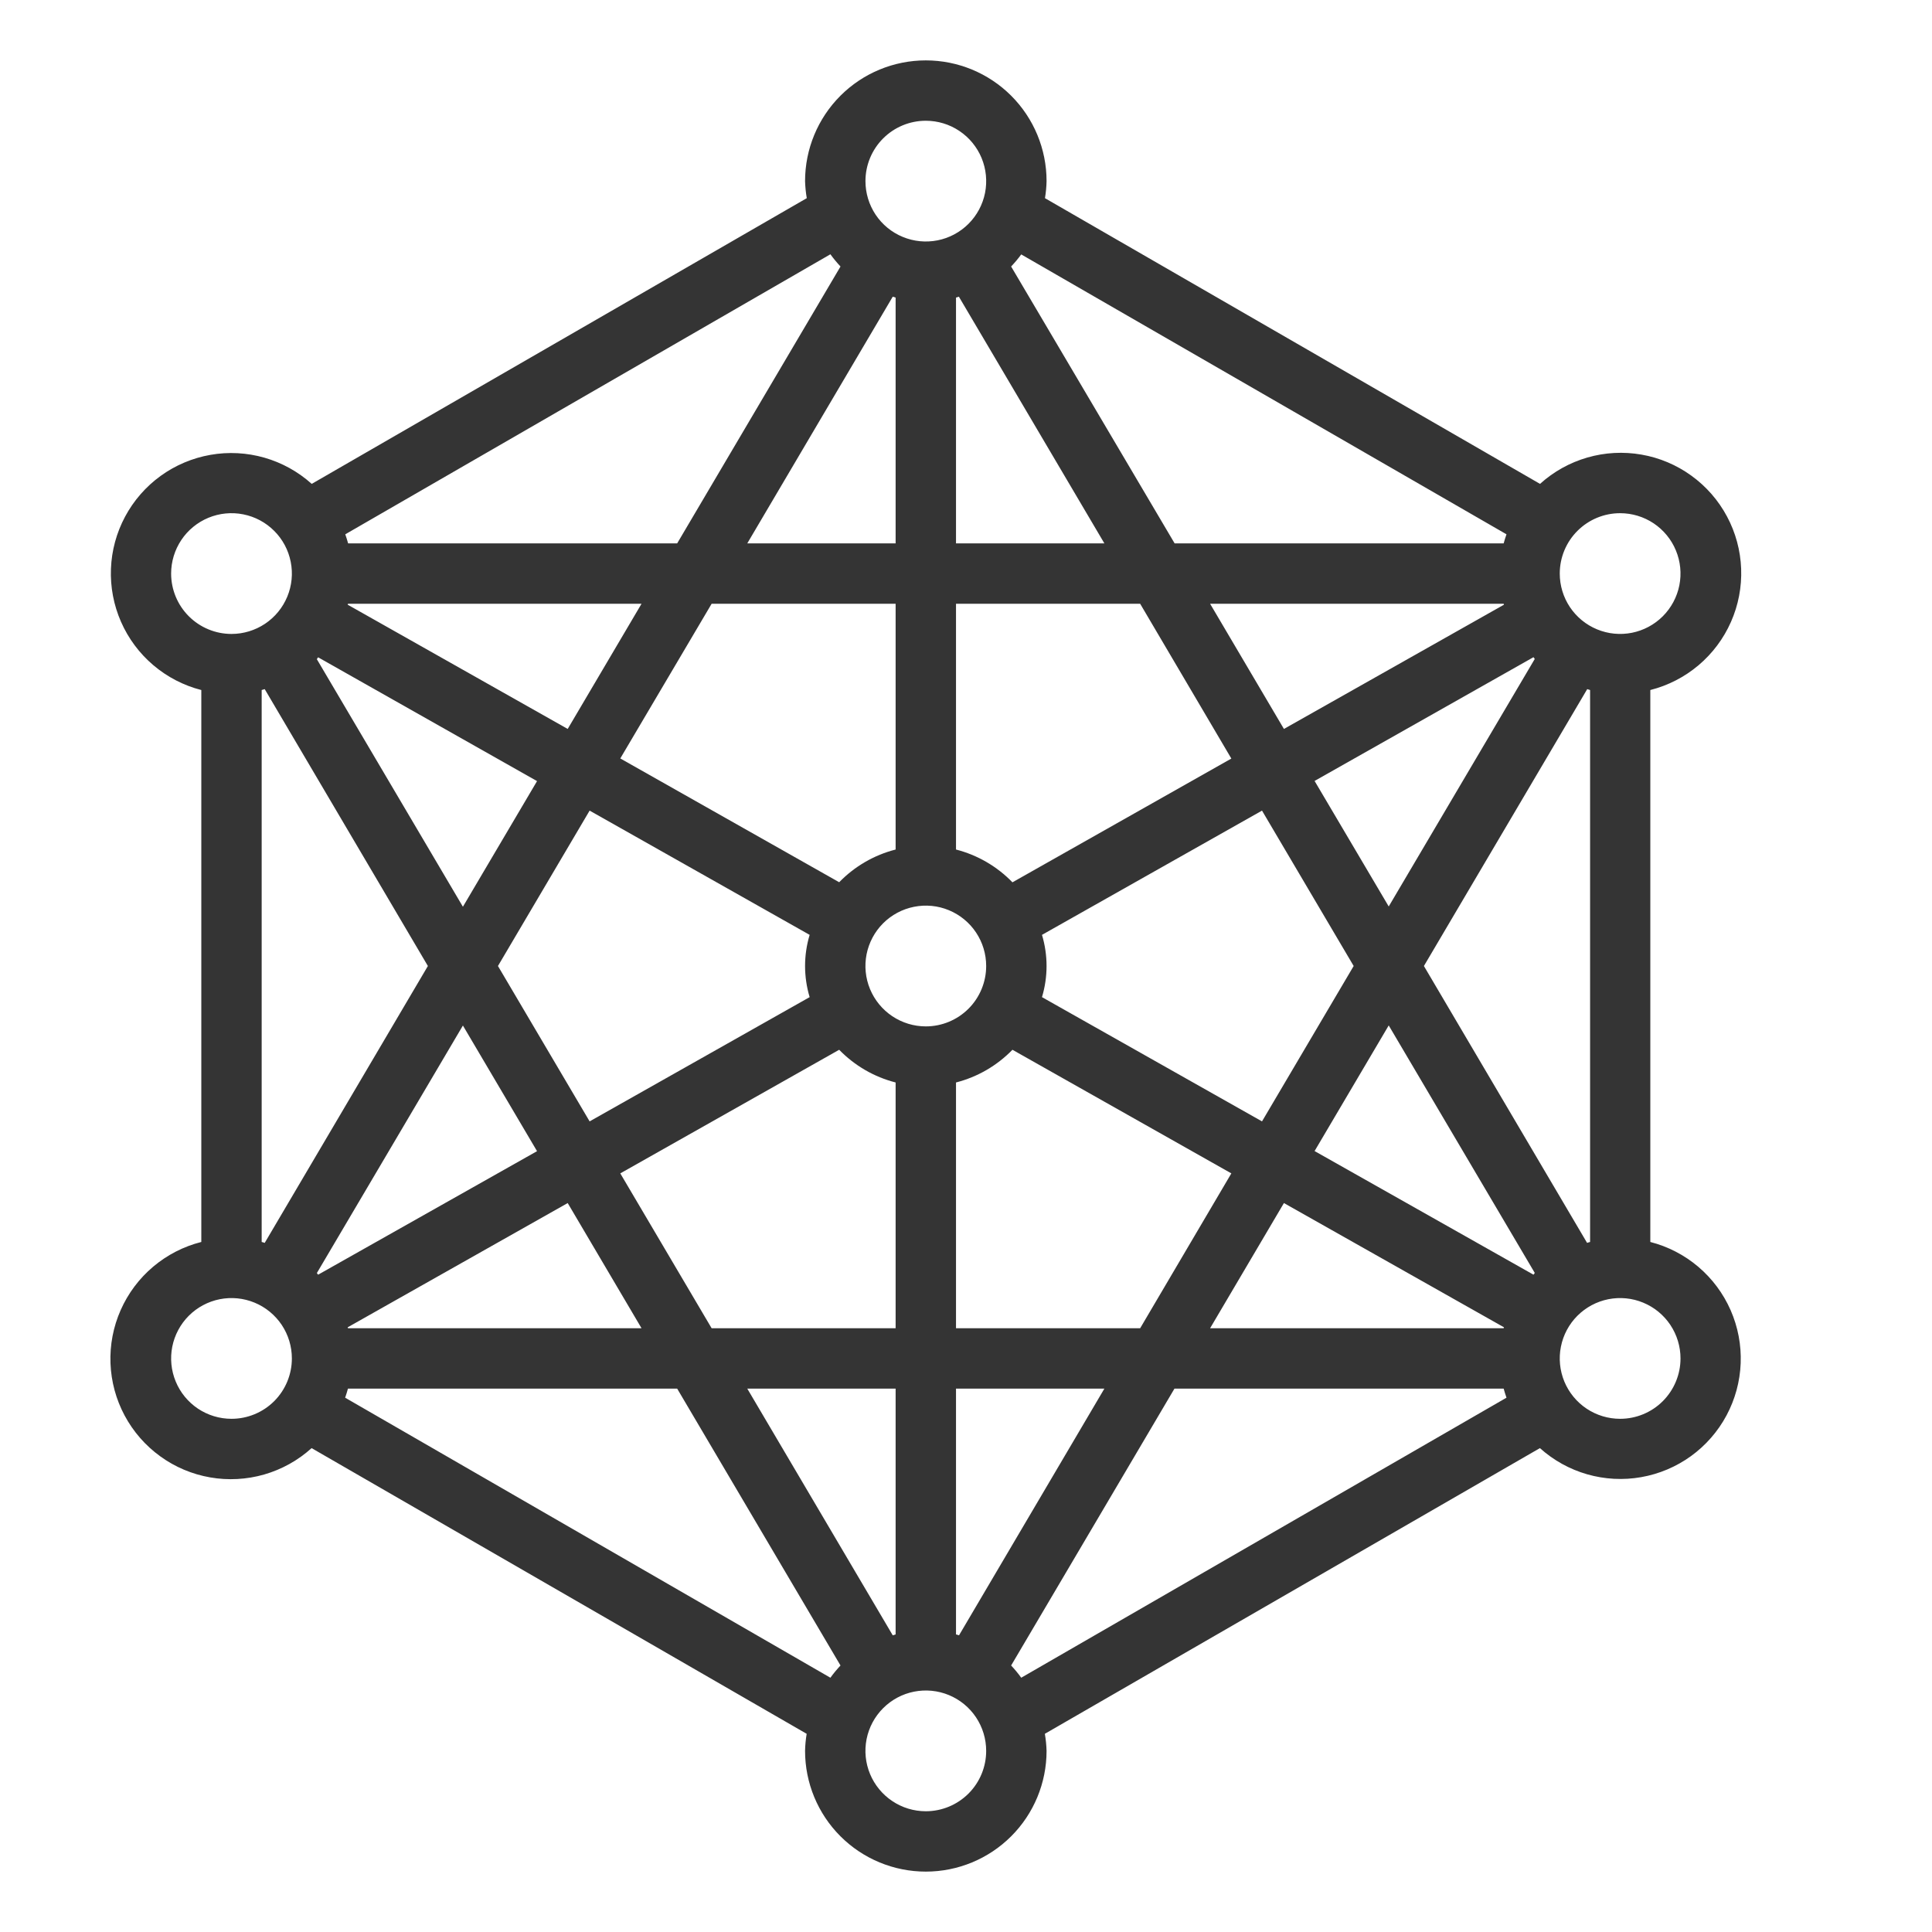 <?xml version="1.0" encoding="UTF-8"?> <svg xmlns="http://www.w3.org/2000/svg" width="70" height="70" viewBox="0 0 70 70" fill="none"> <path d="M59.794 44.999V25.001C60.436 24.838 61.033 24.532 61.54 24.104C62.046 23.677 62.448 23.14 62.716 22.533C62.984 21.927 63.11 21.268 63.085 20.606C63.06 19.944 62.885 19.296 62.572 18.712C62.26 18.127 61.818 17.622 61.281 17.234C60.744 16.845 60.126 16.584 59.473 16.471C58.82 16.357 58.15 16.393 57.513 16.577C56.877 16.761 56.29 17.087 55.798 17.532L37.861 7.18C37.895 6.976 37.915 6.77 37.919 6.562C37.919 5.402 37.458 4.289 36.638 3.469C35.817 2.648 34.704 2.188 33.544 2.188C32.384 2.188 31.271 2.648 30.45 3.469C29.63 4.289 29.169 5.402 29.169 6.562C29.175 6.77 29.196 6.976 29.231 7.18L11.294 17.532C10.802 17.09 10.216 16.765 9.581 16.583C8.945 16.401 8.276 16.365 7.625 16.48C6.974 16.594 6.357 16.855 5.821 17.242C5.286 17.63 4.845 18.134 4.533 18.717C4.221 19.3 4.045 19.946 4.02 20.607C3.994 21.267 4.119 21.925 4.385 22.53C4.651 23.136 5.051 23.673 5.555 24.101C6.059 24.529 6.654 24.837 7.294 25.001V44.999C6.652 45.161 6.055 45.468 5.548 45.896C5.042 46.323 4.64 46.861 4.372 47.467C4.104 48.073 3.978 48.732 4.003 49.394C4.028 50.056 4.203 50.704 4.516 51.288C4.829 51.873 5.27 52.378 5.807 52.766C6.344 53.155 6.962 53.416 7.615 53.529C8.268 53.643 8.938 53.606 9.575 53.423C10.211 53.239 10.798 52.913 11.29 52.468L29.227 62.819C29.193 63.024 29.173 63.23 29.169 63.438C29.169 64.598 29.63 65.711 30.45 66.531C31.271 67.352 32.384 67.812 33.544 67.812C34.704 67.812 35.817 67.352 36.638 66.531C37.458 65.711 37.919 64.598 37.919 63.438C37.913 63.23 37.892 63.024 37.857 62.819L55.794 52.468C56.286 52.91 56.872 53.235 57.507 53.417C58.143 53.599 58.812 53.635 59.463 53.52C60.114 53.406 60.731 53.145 61.267 52.758C61.802 52.37 62.243 51.866 62.555 51.283C62.867 50.7 63.043 50.054 63.068 49.393C63.094 48.733 62.969 48.075 62.703 47.469C62.437 46.864 62.037 46.327 61.533 45.899C61.029 45.471 60.434 45.163 59.794 44.999V44.999ZM43.844 48.125L46.519 43.589L54.492 48.091L54.48 48.125H43.844ZM12.607 48.125L12.597 48.091L20.569 43.589L23.244 48.125H12.607ZM23.244 21.875L20.569 26.411L12.597 21.909L12.607 21.875H23.244ZM54.48 21.875L54.492 21.909L46.519 26.411L43.844 21.875H54.48ZM57.503 45.032L51.591 35L57.508 24.968C57.543 24.979 57.577 24.992 57.612 25.001V44.999C57.572 45.008 57.538 45.021 57.503 45.032V45.032ZM55.561 46.184L47.63 41.705L50.316 37.153L55.608 46.121C55.591 46.143 55.579 46.165 55.561 46.184ZM37.753 33.872L45.725 29.37L49.046 35L45.725 40.63L37.753 36.128C37.974 35.392 37.974 34.608 37.753 33.872V33.872ZM55.608 23.874L50.316 32.843L47.63 28.295L55.561 23.811C55.579 23.835 55.591 23.857 55.608 23.874V23.874ZM44.614 27.484L36.683 31.968C36.124 31.391 35.416 30.98 34.638 30.78V21.875H41.31L44.614 27.484ZM33.544 37.188C33.111 37.188 32.688 37.059 32.329 36.819C31.969 36.578 31.689 36.237 31.523 35.837C31.357 35.437 31.314 34.998 31.398 34.573C31.483 34.149 31.691 33.759 31.997 33.453C32.303 33.147 32.693 32.939 33.117 32.855C33.542 32.77 33.981 32.813 34.381 32.979C34.781 33.145 35.123 33.425 35.363 33.785C35.603 34.144 35.731 34.567 35.731 35C35.731 35.58 35.501 36.137 35.091 36.547C34.681 36.957 34.124 37.188 33.544 37.188ZM34.638 19.688V10.782C34.673 10.773 34.707 10.76 34.742 10.749L40.014 19.688H34.638ZM32.45 10.782V19.688H27.075L32.346 10.749C32.381 10.76 32.415 10.773 32.45 10.782ZM32.45 21.875V30.78C31.672 30.979 30.965 31.389 30.405 31.965L22.474 27.48L25.784 21.875H32.45ZM11.48 46.126L16.772 37.157L19.458 41.709L11.527 46.184C11.509 46.165 11.497 46.143 11.48 46.126ZM18.042 35L21.363 29.37L29.335 33.872C29.114 34.608 29.114 35.392 29.335 36.128L21.363 40.63L18.042 35ZM11.527 23.816L19.458 28.301L16.772 32.853L11.48 23.884C11.497 23.857 11.509 23.835 11.527 23.816ZM9.591 24.968L15.503 35L9.591 45.032C9.556 45.021 9.522 45.008 9.481 44.999V25.001C9.516 24.992 9.55 24.979 9.591 24.968ZM22.474 42.514L30.405 38.035C30.965 38.611 31.672 39.021 32.45 39.22V48.125H25.784L22.474 42.514ZM32.45 50.312V59.218C32.415 59.227 32.381 59.24 32.346 59.251L27.075 50.312H32.45ZM34.638 59.218V50.312H40.014L34.747 59.251C34.707 59.24 34.673 59.227 34.638 59.218V59.218ZM34.638 48.125V39.22C35.416 39.021 36.123 38.611 36.683 38.035L44.614 42.514L41.31 48.125H34.638ZM58.7 18.594C59.133 18.594 59.556 18.722 59.916 18.962C60.275 19.203 60.556 19.544 60.721 19.944C60.887 20.344 60.93 20.784 60.846 21.208C60.761 21.632 60.553 22.022 60.247 22.328C59.941 22.634 59.551 22.842 59.127 22.927C58.703 23.011 58.263 22.968 57.863 22.802C57.463 22.637 57.122 22.356 56.881 21.997C56.641 21.637 56.513 21.214 56.513 20.781C56.513 20.201 56.743 19.645 57.153 19.235C57.564 18.824 58.12 18.594 58.7 18.594ZM54.583 19.359C54.545 19.469 54.51 19.578 54.48 19.688H42.559L36.635 9.656C36.766 9.518 36.889 9.372 37.001 9.218L54.583 19.359ZM33.544 4.375C33.977 4.375 34.4 4.503 34.759 4.744C35.119 4.984 35.399 5.326 35.565 5.725C35.73 6.125 35.774 6.565 35.69 6.989C35.605 7.414 35.397 7.803 35.091 8.109C34.785 8.415 34.395 8.624 33.971 8.708C33.546 8.792 33.107 8.749 32.707 8.583C32.307 8.418 31.965 8.138 31.725 7.778C31.485 7.418 31.357 6.995 31.357 6.562C31.357 5.982 31.587 5.426 31.997 5.016C32.407 4.605 32.964 4.375 33.544 4.375V4.375ZM30.453 9.656L24.535 19.688H12.613C12.583 19.578 12.548 19.469 12.51 19.359L30.087 9.213C30.199 9.368 30.322 9.516 30.453 9.656ZM6.2 20.781C6.2 20.349 6.329 19.926 6.569 19.566C6.809 19.206 7.151 18.926 7.551 18.76C7.95 18.595 8.39 18.551 8.815 18.636C9.239 18.72 9.629 18.928 9.935 19.235C10.241 19.54 10.449 19.93 10.533 20.355C10.618 20.779 10.574 21.219 10.409 21.618C10.243 22.018 9.963 22.36 9.603 22.6C9.243 22.84 8.82 22.969 8.388 22.969C7.808 22.969 7.251 22.738 6.841 22.328C6.431 21.918 6.2 21.361 6.2 20.781ZM8.388 51.406C7.955 51.406 7.532 51.278 7.172 51.038C6.813 50.797 6.532 50.456 6.367 50.056C6.201 49.656 6.158 49.216 6.242 48.792C6.327 48.368 6.535 47.978 6.841 47.672C7.147 47.366 7.537 47.158 7.961 47.073C8.385 46.989 8.825 47.032 9.225 47.198C9.625 47.363 9.966 47.644 10.207 48.003C10.447 48.363 10.575 48.786 10.575 49.219C10.575 49.799 10.345 50.355 9.935 50.766C9.524 51.176 8.968 51.406 8.388 51.406ZM12.505 50.641C12.543 50.531 12.578 50.422 12.607 50.312H24.535L30.453 60.344C30.322 60.484 30.199 60.632 30.087 60.787L12.505 50.641ZM33.544 65.625C33.111 65.625 32.688 65.497 32.329 65.256C31.969 65.016 31.689 64.674 31.523 64.275C31.357 63.875 31.314 63.435 31.398 63.011C31.483 62.586 31.691 62.197 31.997 61.891C32.303 61.585 32.693 61.376 33.117 61.292C33.542 61.208 33.981 61.251 34.381 61.416C34.781 61.582 35.123 61.862 35.363 62.222C35.603 62.582 35.731 63.005 35.731 63.438C35.731 64.018 35.501 64.574 35.091 64.984C34.681 65.394 34.124 65.625 33.544 65.625ZM36.635 60.344L42.553 50.312H54.48C54.51 50.422 54.545 50.531 54.583 50.641L37.001 60.787C36.889 60.632 36.767 60.484 36.635 60.344V60.344ZM58.7 51.406C58.268 51.406 57.845 51.278 57.485 51.038C57.125 50.797 56.845 50.456 56.679 50.056C56.514 49.656 56.47 49.216 56.555 48.792C56.639 48.368 56.847 47.978 57.153 47.672C57.459 47.366 57.849 47.158 58.273 47.073C58.698 46.989 59.138 47.032 59.537 47.198C59.937 47.363 60.279 47.644 60.519 48.003C60.759 48.363 60.888 48.786 60.888 49.219C60.888 49.799 60.657 50.355 60.247 50.766C59.837 51.176 59.28 51.406 58.7 51.406Z" fill="#343434"></path> </svg> 